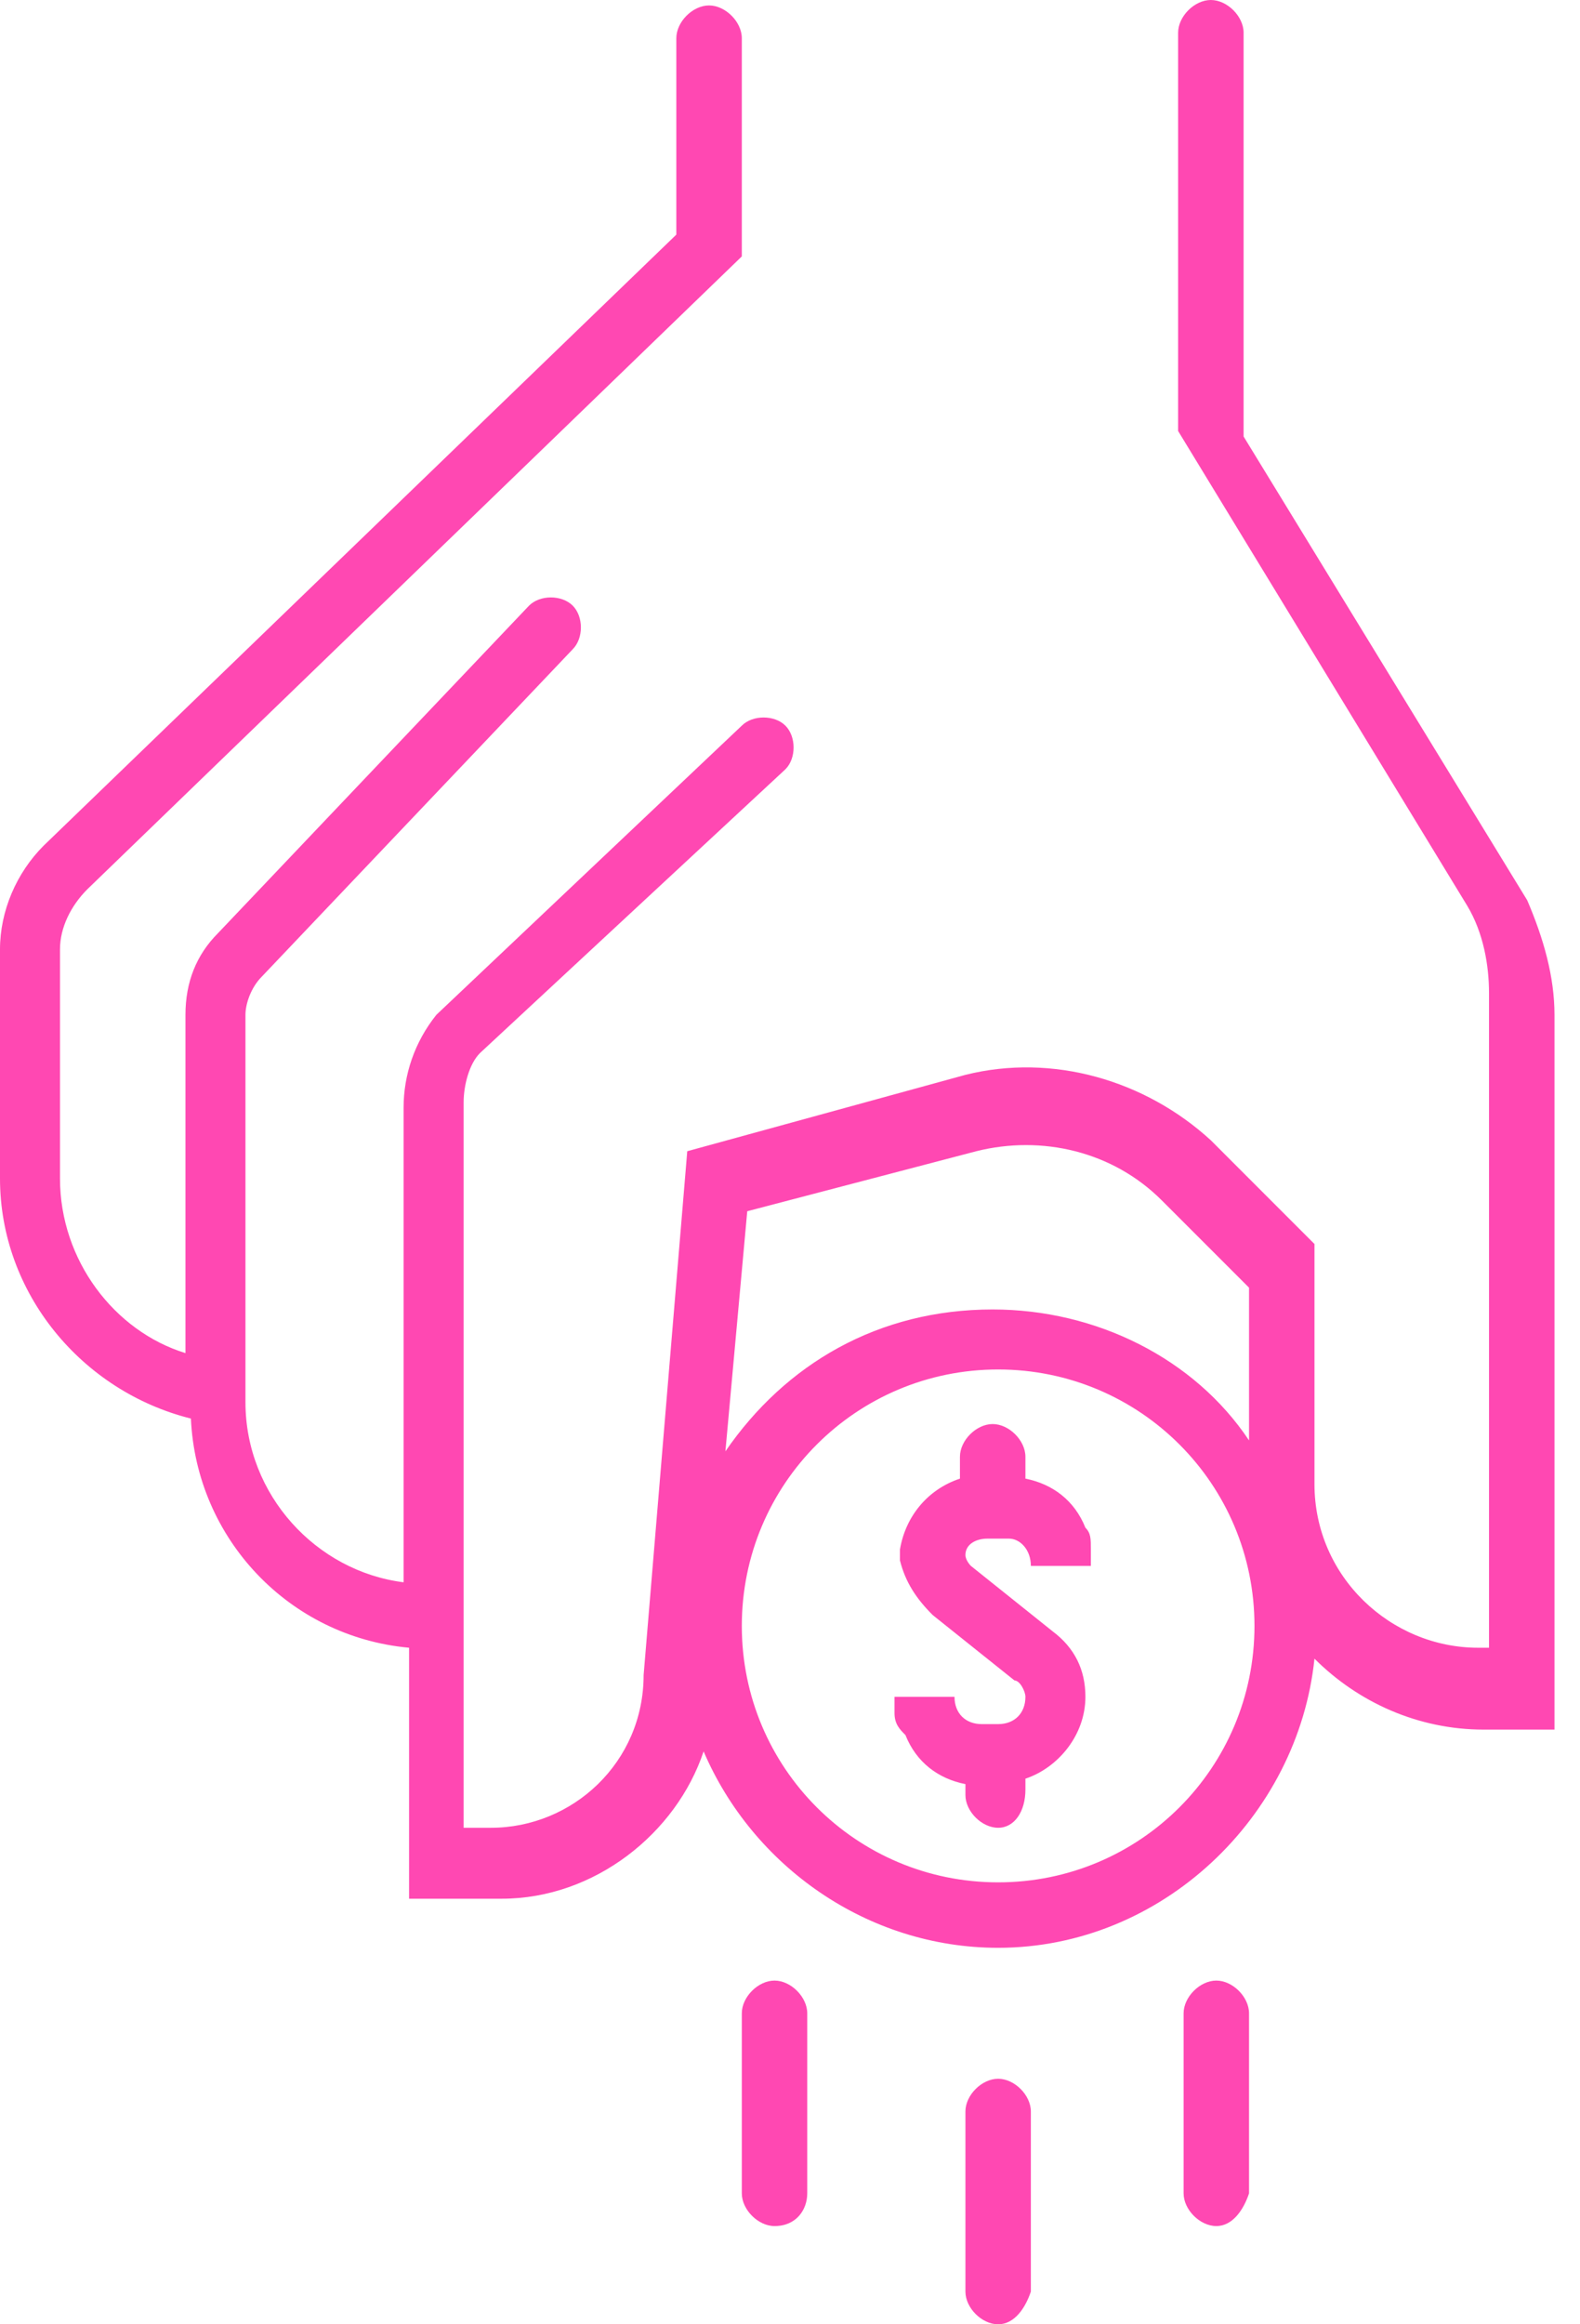 <svg width="34" height="50" viewBox="0 0 34 50" fill="none" xmlns="http://www.w3.org/2000/svg">
<path d="M21.479 50C21.127 50 20.775 49.648 20.775 49.296V45.422C20.775 45.07 21.127 44.718 21.479 44.718C21.831 44.718 22.183 45.07 22.183 45.422V49.296C22.066 49.648 21.831 50 21.479 50ZM26.174 47.887C25.822 47.887 25.47 47.535 25.47 47.183V43.31C25.47 42.958 25.822 42.606 26.174 42.606C26.526 42.606 26.878 42.958 26.878 43.31V47.183C26.761 47.535 26.526 47.887 26.174 47.887ZM16.667 47.887C16.315 47.887 15.963 47.535 15.963 47.183V43.31C15.963 42.958 16.315 42.606 16.667 42.606C17.019 42.606 17.371 42.958 17.371 43.31V47.183C17.371 47.535 17.136 47.887 16.667 47.887ZM21.479 41.901C18.662 41.901 16.197 40.141 15.141 37.676C14.554 39.437 12.793 40.845 10.798 40.845H8.803V35.446C6.221 35.211 4.225 33.099 4.108 30.516C1.761 29.93 0 27.817 0 25.352V20.422C0 19.601 0.352 18.779 0.939 18.192L14.554 5.047V0.822C14.554 0.469 14.906 0.117 15.258 0.117C15.61 0.117 15.963 0.469 15.963 0.822V5.516L1.878 19.131C1.526 19.484 1.291 19.953 1.291 20.422V25.352C1.291 27.113 2.465 28.639 3.991 29.108V21.831C3.991 21.127 4.225 20.54 4.695 20.07L11.385 13.028C11.62 12.793 12.089 12.793 12.324 13.028C12.559 13.263 12.559 13.732 12.324 13.967L5.634 21.009C5.399 21.244 5.282 21.596 5.282 21.831V29.695C5.282 29.812 5.282 29.812 5.282 29.93V30.047V30.164C5.282 32.16 6.808 33.803 8.685 34.038V23.826C8.685 23.122 8.92 22.418 9.39 21.831L15.963 15.61C16.197 15.376 16.667 15.376 16.901 15.61C17.136 15.845 17.136 16.315 16.901 16.549L10.329 22.653C10.094 22.887 9.977 23.357 9.977 23.709V39.319H10.563C12.324 39.319 13.85 37.911 13.85 36.033L14.789 24.765L20.775 23.122C22.653 22.653 24.648 23.239 26.056 24.53L28.286 26.761V31.925C28.286 33.92 29.93 35.446 31.808 35.446H32.042V21.361C32.042 20.775 31.925 20.07 31.573 19.484L25.352 9.272V0.704C25.352 0.352 25.704 0 26.056 0C26.409 0 26.761 0.352 26.761 0.704V9.39L32.864 19.366C33.216 20.188 33.451 21.009 33.451 21.831V37.207H31.925C30.516 37.207 29.225 36.62 28.286 35.681C27.934 39.084 25 41.901 21.479 41.901ZM21.479 29.46C18.427 29.46 15.963 31.925 15.963 34.977C15.963 38.028 18.427 40.493 21.479 40.493C24.53 40.493 26.995 38.028 26.995 34.977C26.995 31.925 24.53 29.46 21.479 29.46ZM16.08 26.056L15.61 31.221C16.901 29.343 18.897 28.169 21.361 28.169C23.592 28.169 25.704 29.225 26.878 30.986V27.7L25 25.822C23.944 24.765 22.418 24.413 21.009 24.765L16.08 26.056ZM21.479 39.319C21.127 39.319 20.775 38.967 20.775 38.615V38.38C20.188 38.263 19.718 37.911 19.484 37.324C19.366 37.207 19.249 37.089 19.249 36.855V36.502H20.54C20.54 36.855 20.775 37.089 21.127 37.089H21.479C21.831 37.089 22.066 36.855 22.066 36.502C22.066 36.385 21.948 36.15 21.831 36.15L20.07 34.742C19.718 34.39 19.484 34.038 19.366 33.568V33.333C19.484 32.629 19.953 32.042 20.657 31.808V31.338C20.657 30.986 21.009 30.634 21.361 30.634C21.714 30.634 22.066 30.986 22.066 31.338V31.808C22.653 31.925 23.122 32.277 23.357 32.864C23.474 32.981 23.474 33.099 23.474 33.333V33.685H22.183C22.183 33.333 21.948 33.099 21.714 33.099H21.244C21.009 33.099 20.775 33.216 20.775 33.451C20.775 33.568 20.892 33.685 20.892 33.685L22.653 35.094C23.122 35.446 23.357 35.916 23.357 36.502C23.357 37.324 22.77 38.028 22.066 38.263V38.498C22.066 38.967 21.831 39.319 21.479 39.319Z" fill="#FF48B2"/>
</svg>

